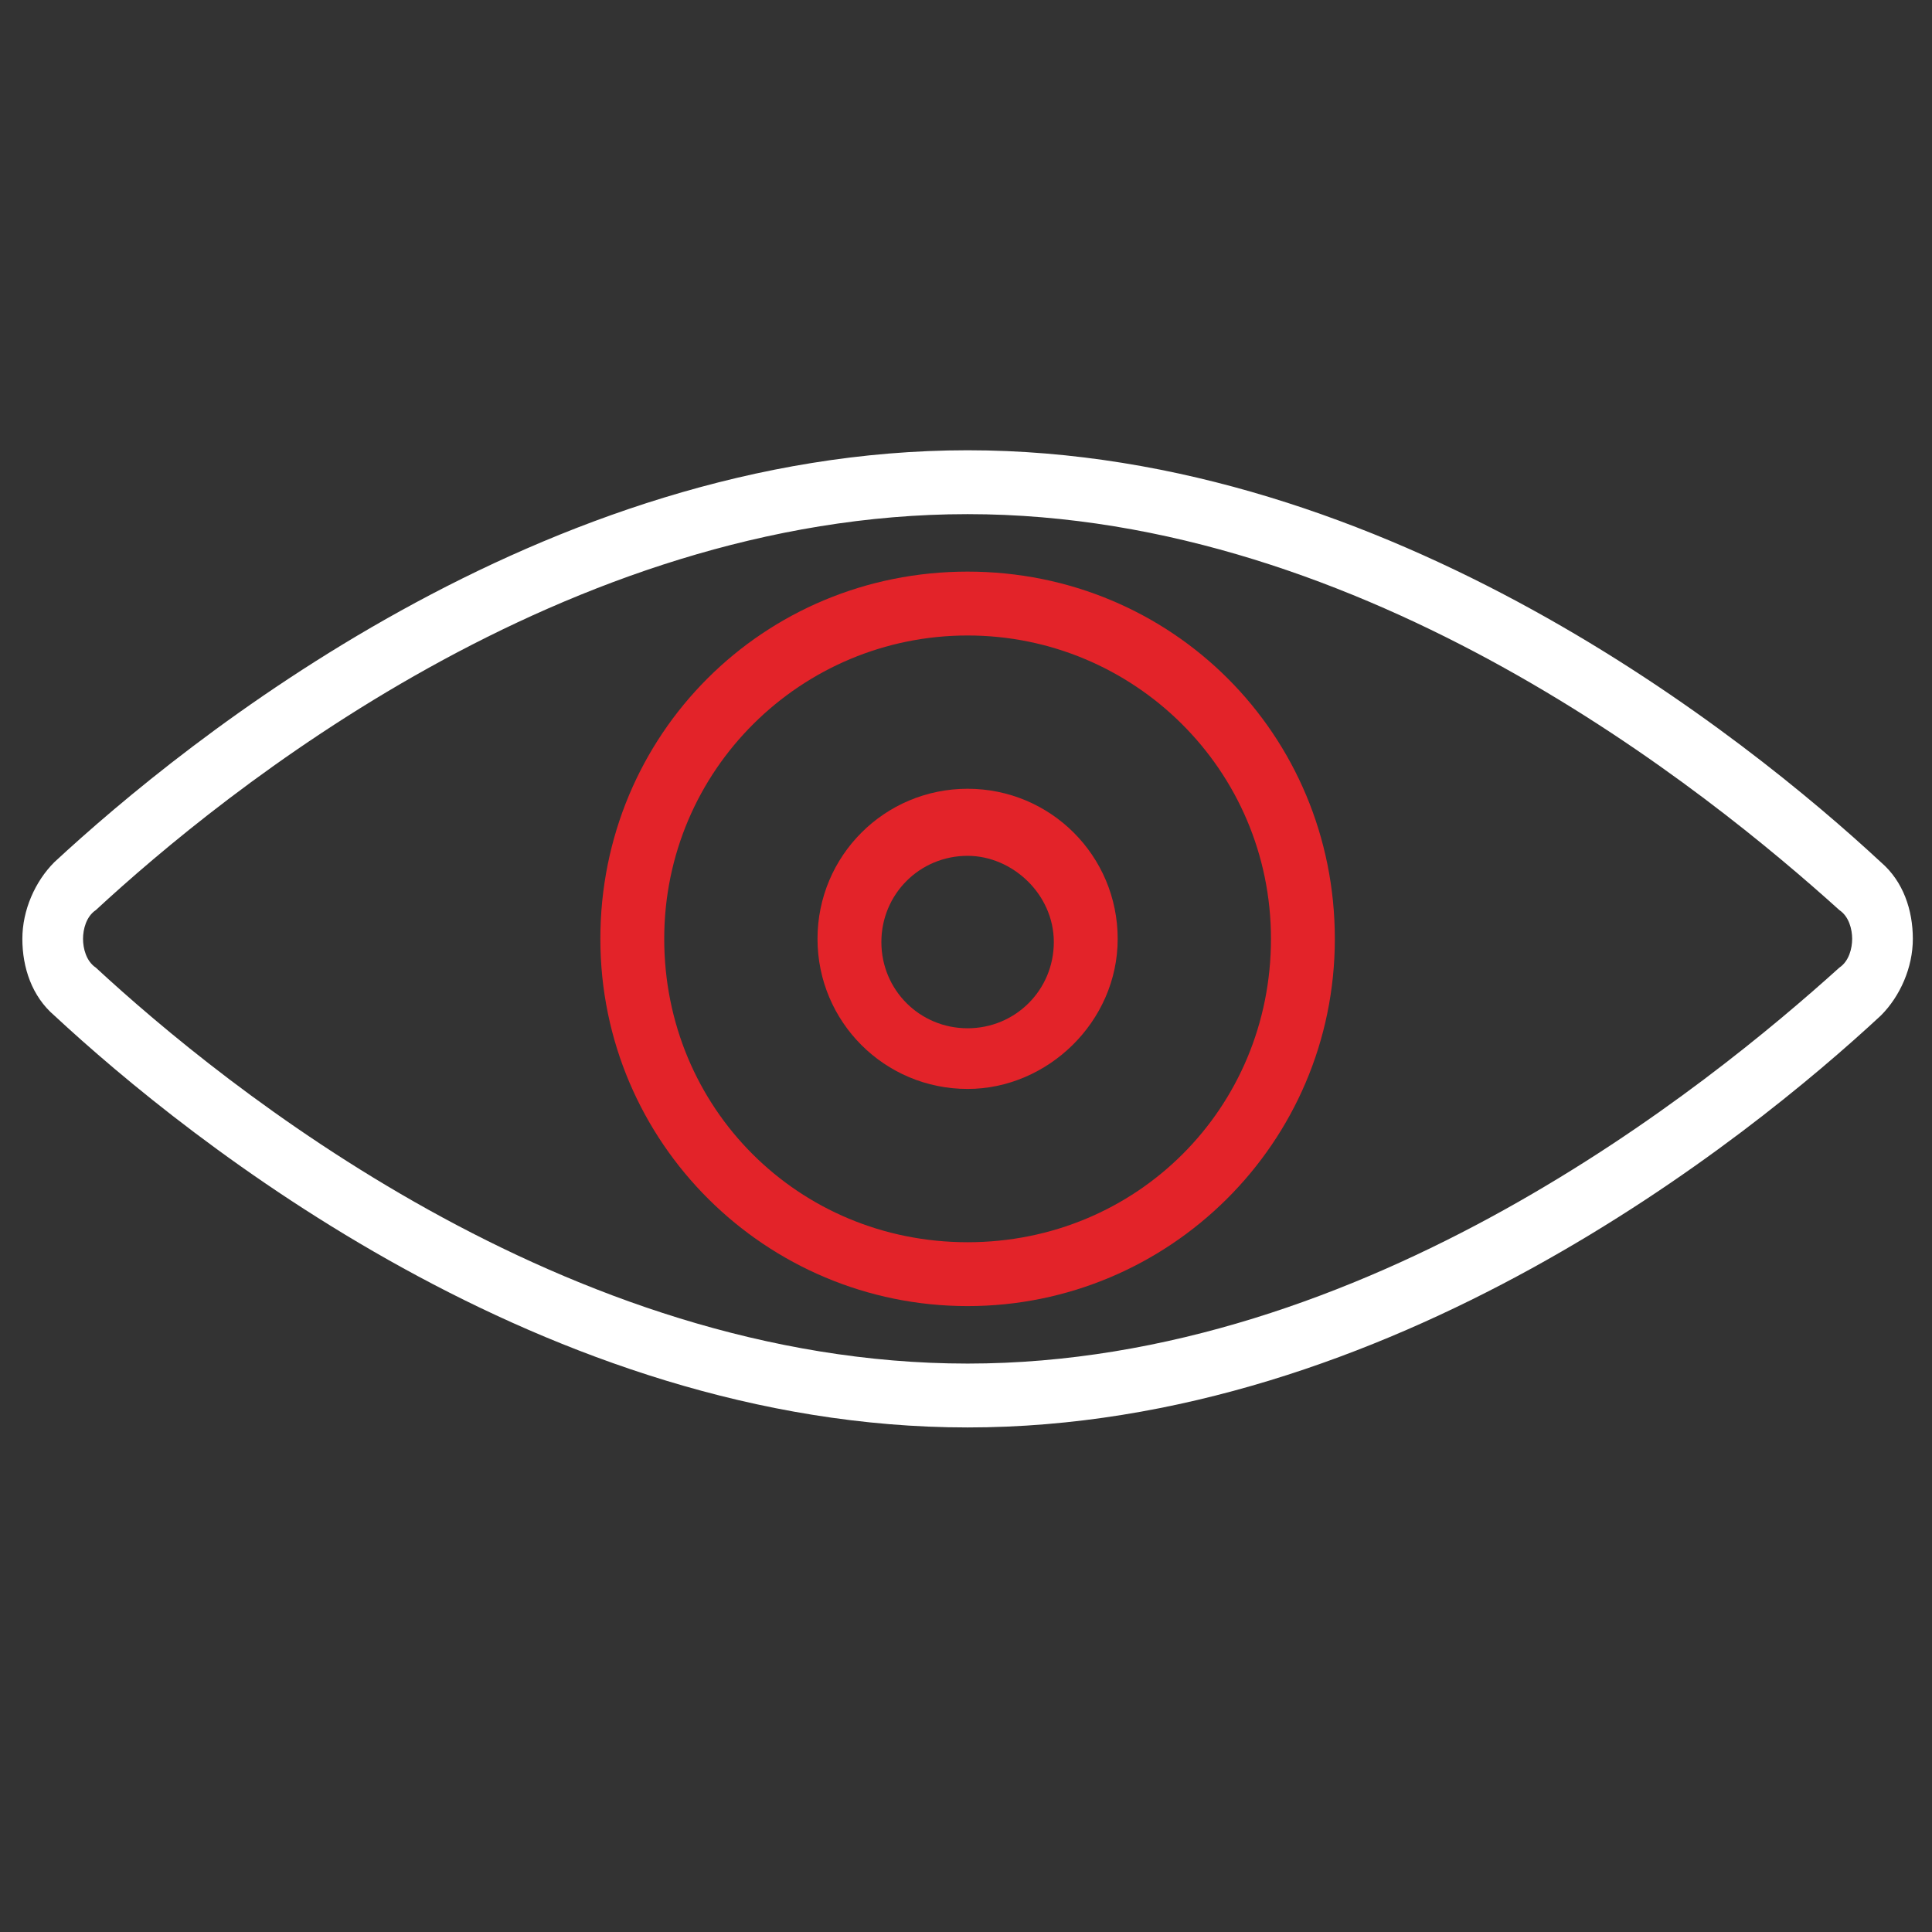 <?xml version="1.0" encoding="utf-8"?>
<!-- Generator: Adobe Illustrator 21.1.0, SVG Export Plug-In . SVG Version: 6.00 Build 0)  -->
<svg version="1.1" id="Layer_1" xmlns="http://www.w3.org/2000/svg" xmlns:xlink="http://www.w3.org/1999/xlink" x="0px" y="0px"
	 viewBox="0 0 60.5 60.5" style="enable-background:new 0 0 60.5 60.5;" xml:space="preserve">
<rect x="0" y="0" width="60.5" height="60.5" fill="#333333" stroke="none"/>
<style type="text/css">
	.st0{fill:#FFFFFF;}
	.st1{fill:#E32329;}
</style>
<g>
	<path class="st0" d="M30.3,44.7c-13.2,0-24.4-9-28.6-12.9c-0.7-0.6-1-1.5-1-2.4s0.4-1.8,1-2.4C5.8,23.2,17,14.1,30.3,14.1
		c13.2,0,24.4,9,28.6,12.9l0,0c0.7,0.6,1,1.5,1,2.4s-0.4,1.8-1,2.4C54.7,35.7,43.5,44.7,30.3,44.7z M30.3,16.1
		C17.7,16.1,7,24.8,3,28.5c-0.3,0.2-0.4,0.6-0.4,0.9s0.1,0.7,0.4,0.9C7,34,17.7,42.7,30.3,42.7c12.5,0,23.2-8.7,27.3-12.4
		c0.3-0.2,0.4-0.6,0.4-0.9s-0.1-0.7-0.4-0.9l0,0C53.5,24.8,42.8,16.1,30.3,16.1z"/>
</g>
<g>
	<path class="st1" d="M30.3,34.1c-2.6,0-4.7-2.1-4.7-4.7s2.1-4.7,4.7-4.7s4.7,2.1,4.7,4.7S32.8,34.1,30.3,34.1z M30.3,26.8
		c-1.5,0-2.7,1.2-2.7,2.7s1.2,2.7,2.7,2.7S33,31,33,29.5S31.7,26.8,30.3,26.8z"/>
</g>
<g>
	<path class="st1" d="M30.3,40.9c-6.3,0-11.5-5.1-11.5-11.5s5.1-11.5,11.5-11.5S41.8,23,41.8,29.4S36.6,40.9,30.3,40.9z M30.3,19.9
		c-5.2,0-9.5,4.2-9.5,9.5s4.2,9.5,9.5,9.5s9.5-4.2,9.5-9.5S35.5,19.9,30.3,19.9z"/>
</g>
</svg>
